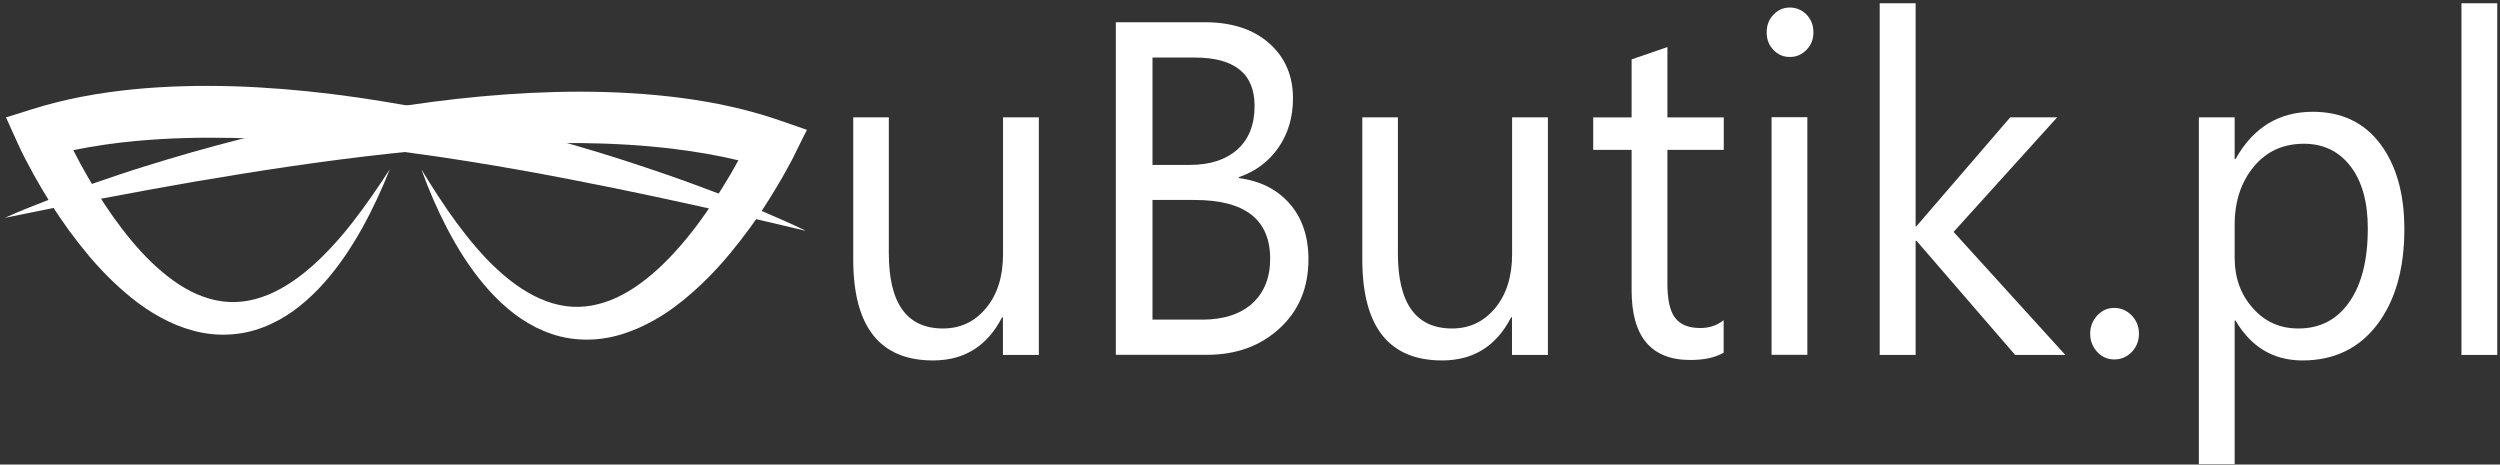 <svg width="409" height="76" viewBox="0 0 409 76" fill="none" xmlns="http://www.w3.org/2000/svg">
<rect x="0" y="0" width="409" height="76" fill="#333333" stroke="none"/>
<path d="M169.934 58.066H164.078V51.916H163.936C161.512 56.636 157.744 58.968 152.648 58.968C143.942 58.968 139.59 53.458 139.59 42.437V19.192H145.411V41.44C145.411 49.64 148.366 53.74 154.276 53.74C157.124 53.74 159.478 52.63 161.335 50.392C163.176 48.154 164.096 45.22 164.096 41.609V19.192H169.952V58.066H169.934Z" fill="white"/>
<path d="M182.55 58.065V3.638H197.112C201.535 3.638 205.039 4.786 207.64 7.08C210.241 9.393 211.532 12.384 211.532 16.088C211.532 19.173 210.736 21.843 209.161 24.138C207.586 26.413 205.428 28.031 202.668 28.99V29.14C206.118 29.573 208.878 30.946 210.948 33.278C213.018 35.629 214.062 38.675 214.062 42.418C214.062 47.063 212.488 50.843 209.338 53.721C206.189 56.617 202.225 58.047 197.448 58.047H182.532L182.55 58.065ZM188.548 9.412V26.978H194.688C197.961 26.978 200.544 26.131 202.438 24.458C204.313 22.765 205.251 20.395 205.251 17.33C205.251 12.045 201.978 9.412 195.431 9.412H188.548ZM188.548 32.714V52.292H196.687C200.208 52.292 202.933 51.389 204.879 49.64C206.808 47.872 207.799 45.427 207.799 42.343C207.799 35.911 203.676 32.714 195.449 32.714H188.566H188.548Z" fill="white"/>
<path d="M253.218 58.066H247.362V51.916H247.22C244.796 56.636 241.027 58.968 235.931 58.968C227.226 58.968 222.874 53.458 222.874 42.437V19.192H228.695V41.44C228.695 49.64 231.65 53.74 237.559 53.74C240.408 53.74 242.761 52.63 244.619 50.392C246.459 48.154 247.379 45.22 247.379 41.609V19.192H253.236V58.066H253.218Z" fill="white"/>
<path d="M282.006 57.689C280.626 58.498 278.804 58.893 276.539 58.893C270.134 58.893 266.931 55.094 266.931 47.515V24.514H260.65V19.21H266.931V9.713L272.788 7.701V19.21H282.006V24.514H272.788V46.424C272.788 49.019 273.195 50.881 274.044 51.991C274.876 53.1 276.256 53.664 278.167 53.664C279.653 53.664 280.927 53.232 281.988 52.386V57.689H282.006Z" fill="white"/>
<path d="M292.817 9.32C291.773 9.32 290.87 8.943 290.145 8.172C289.402 7.42 289.03 6.461 289.03 5.295C289.03 4.129 289.402 3.151 290.145 2.399C290.87 1.628 291.773 1.233 292.817 1.233C293.861 1.233 294.798 1.628 295.559 2.399C296.302 3.17 296.674 4.129 296.674 5.295C296.674 6.461 296.302 7.364 295.559 8.135C294.798 8.925 293.896 9.32 292.817 9.32ZM295.683 58.048H289.827V19.174H295.683V58.048Z" fill="white"/>
<path d="M337.883 58.065H329.673L313.536 39.39H313.395V58.065H307.521V0.535H313.395V37.002H313.536L328.877 19.192H336.556L319.605 37.942L337.883 58.065Z" fill="white"/>
<path d="M345.898 58.806C344.801 58.806 343.881 58.396 343.102 57.577C342.341 56.74 341.952 55.753 341.952 54.599C341.952 53.445 342.341 52.458 343.102 51.621C343.881 50.783 344.801 50.373 345.898 50.373C346.995 50.373 347.968 50.802 348.764 51.621C349.543 52.458 349.932 53.445 349.932 54.599C349.932 55.753 349.543 56.74 348.764 57.577C347.968 58.396 347.03 58.806 345.898 58.806Z" fill="white"/>
<path d="M365.733 52.442H365.591V75.932H359.734V19.192H365.591V26.019H365.733C368.617 20.866 372.828 18.289 378.366 18.289C383.072 18.289 386.753 20.019 389.389 23.517C392.025 26.997 393.352 31.661 393.352 37.491C393.352 43.998 391.866 49.207 388.894 53.119C385.921 57.012 381.851 58.968 376.685 58.968C371.943 58.968 368.28 56.786 365.733 52.442ZM365.591 36.776V42.211C365.591 45.427 366.564 48.154 368.546 50.392C370.51 52.63 372.987 53.74 376.013 53.74C379.551 53.74 382.329 52.31 384.346 49.414C386.363 46.518 387.372 42.531 387.372 37.378C387.372 33.052 386.434 29.667 384.541 27.203C382.665 24.759 380.117 23.517 376.915 23.517C373.5 23.517 370.775 24.777 368.705 27.279C366.635 29.799 365.591 32.958 365.591 36.739V36.776Z" fill="white"/>
<path d="M408.551 58.065H402.695V0.535H408.551V58.065Z" fill="white"/>
<path fill-rule="evenodd" clip-rule="evenodd" d="M131.716 37.735C126.496 36.494 121.295 35.272 116.093 34.124L112.2 33.259L108.29 32.413C105.689 31.867 103.088 31.303 100.487 30.777C90.083 28.651 79.661 26.752 69.222 25.285C64.002 24.57 58.783 23.912 53.563 23.461C48.343 22.991 43.124 22.671 37.922 22.558C32.72 22.464 27.536 22.577 22.422 23.047C18.919 23.367 15.451 23.856 12.054 24.552C12.018 24.552 11.983 24.552 11.983 24.552C12.744 26.056 13.54 27.542 14.389 28.99C16.07 31.905 17.893 34.726 19.892 37.34C21.892 39.955 24.05 42.399 26.456 44.412C27.66 45.427 28.898 46.349 30.19 47.101C31.481 47.853 32.844 48.455 34.224 48.85C35.604 49.264 37.037 49.452 38.47 49.414C39.904 49.377 41.355 49.113 42.788 48.624C45.636 47.665 48.379 45.879 50.856 43.716C52.112 42.625 53.298 41.44 54.448 40.199C55.598 38.958 56.695 37.641 57.757 36.268C59.88 33.541 61.861 30.645 63.772 27.692C62.463 31.002 60.959 34.237 59.225 37.378C58.34 38.939 57.403 40.462 56.394 41.948C55.368 43.434 54.271 44.863 53.068 46.217C51.864 47.571 50.555 48.85 49.104 50.016C47.671 51.182 46.079 52.198 44.362 52.988C42.646 53.796 40.788 54.361 38.877 54.605C36.967 54.849 35.002 54.793 33.092 54.436C31.198 54.078 29.358 53.439 27.642 52.63C25.926 51.803 24.298 50.825 22.794 49.715C21.29 48.606 19.874 47.383 18.53 46.104C17.185 44.825 15.929 43.471 14.726 42.08C13.54 40.669 12.408 39.221 11.328 37.754C10.249 36.268 9.223 34.764 8.25 33.203C7.276 31.661 6.356 30.081 5.454 28.463C5.012 27.655 4.569 26.846 4.145 26.019C3.932 25.605 3.72 25.191 3.525 24.777L3.225 24.138L3.065 23.818L2.906 23.461L0.978 19.21L5.348 17.838C10.744 16.145 16.247 15.167 21.732 14.622C27.217 14.076 32.685 13.963 38.134 14.114C49.016 14.452 59.756 15.9 70.337 17.969C80.918 20.057 91.339 22.803 101.601 26.075C104.167 26.902 106.715 27.749 109.263 28.633C110.537 29.084 111.811 29.517 113.067 29.987L116.853 31.397C119.366 32.356 121.878 33.353 124.356 34.406C126.833 35.46 129.31 36.532 131.751 37.716L131.716 37.735Z" fill="white"/>
<path fill-rule="evenodd" clip-rule="evenodd" d="M0.748 35.648C5.967 34.576 11.204 33.523 16.442 32.526C17.733 32.281 19.061 32.037 20.37 31.792C21.662 31.548 22.988 31.303 24.298 31.059C26.916 30.589 29.535 30.119 32.136 29.667C42.611 27.881 53.068 26.301 63.542 25.154C68.78 24.589 74.017 24.1 79.254 23.818C84.492 23.498 89.711 23.348 94.913 23.404C100.115 23.461 105.299 23.743 110.395 24.382C113.881 24.815 117.331 25.398 120.728 26.207C120.746 26.207 120.799 26.207 120.799 26.207C120.799 26.207 120.799 26.207 120.799 26.226C120.003 27.692 119.154 29.159 118.269 30.57C116.517 33.428 114.624 36.193 112.554 38.732C110.484 41.271 108.254 43.641 105.795 45.578C104.574 46.556 103.3 47.421 101.973 48.136C100.664 48.85 99.284 49.396 97.886 49.753C96.488 50.11 95.055 50.261 93.622 50.185C92.171 50.091 90.738 49.791 89.34 49.264C86.509 48.211 83.837 46.368 81.395 44.111C80.174 43.001 79.024 41.779 77.91 40.481C76.795 39.202 75.751 37.848 74.707 36.456C72.655 33.673 70.779 30.72 68.939 27.711C70.142 31.059 71.558 34.331 73.221 37.51C74.052 39.089 74.955 40.65 75.928 42.155C76.919 43.66 77.98 45.126 79.148 46.518C80.316 47.91 81.59 49.226 83.005 50.43C84.403 51.634 85.96 52.687 87.659 53.552C89.358 54.398 91.18 55.038 93.109 55.339C95.019 55.639 96.983 55.639 98.877 55.339C100.788 55.056 102.628 54.455 104.379 53.702C106.131 52.931 107.759 52.01 109.316 50.956C110.855 49.903 112.306 48.718 113.669 47.496C115.049 46.255 116.358 44.957 117.579 43.603C118.817 42.249 119.985 40.82 121.1 39.39C122.215 37.942 123.312 36.475 124.32 34.952C125.329 33.428 126.302 31.886 127.24 30.307C127.717 29.517 128.16 28.727 128.602 27.918C128.832 27.523 129.044 27.109 129.274 26.696C129.381 26.489 129.487 26.282 129.611 26.075C129.664 25.962 129.717 25.868 129.77 25.755C129.823 25.642 129.876 25.511 129.947 25.398C130.637 24.006 131.309 22.615 132.017 21.242C130.548 20.734 129.097 20.245 127.664 19.737C122.321 17.875 116.853 16.728 111.404 16.013C105.936 15.299 100.469 15.017 95.037 14.998C84.156 14.998 73.38 16.107 62.728 17.838C52.095 19.587 41.602 22.013 31.269 24.947C28.686 25.699 26.103 26.451 23.537 27.26C22.245 27.674 20.971 28.069 19.698 28.501C18.424 28.934 17.15 29.366 15.876 29.799C13.328 30.683 10.798 31.604 8.285 32.563C5.773 33.523 3.26 34.519 0.818 35.629H0.748V35.648Z" fill="white"/>
</svg>
